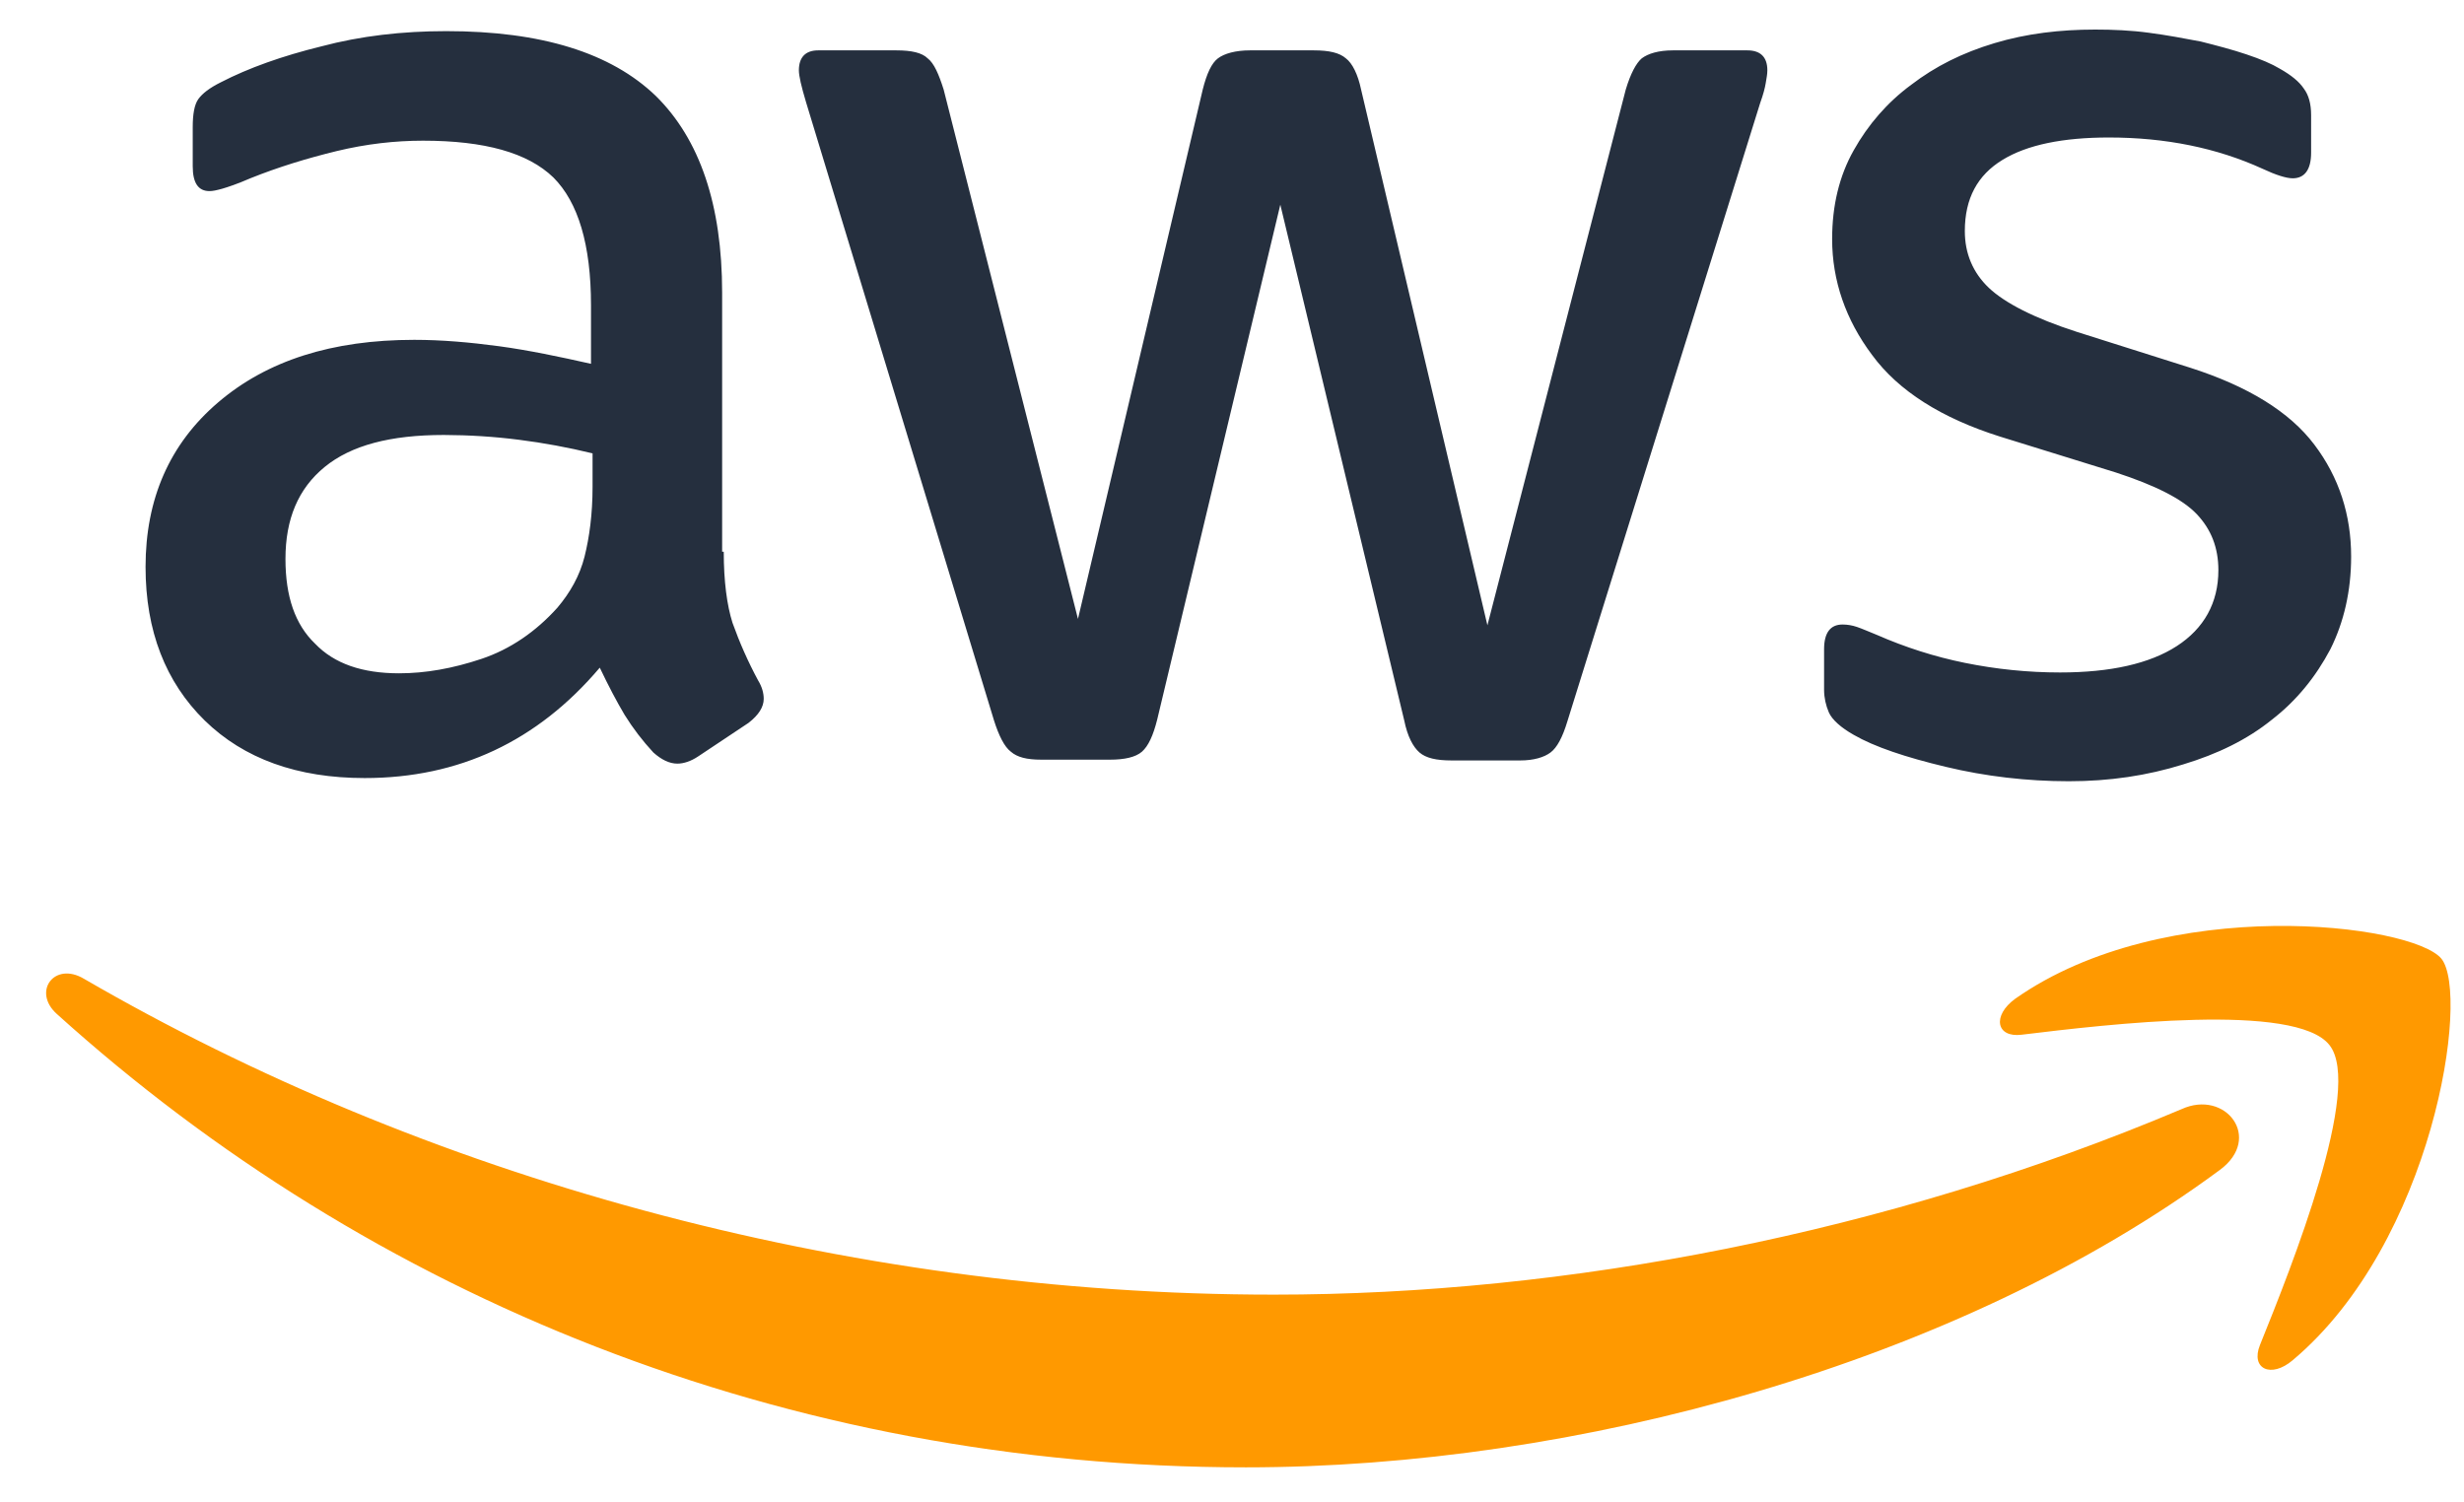 <svg width="41" height="25" viewBox="0 0 41 25" fill="none" xmlns="http://www.w3.org/2000/svg">
<g clip-path="url(#clip0_17_2518)">
<path d="M12.043 9.181C12.043 9.673 12.096 10.072 12.189 10.365C12.307 10.695 12.449 11.015 12.615 11.323C12.681 11.43 12.708 11.536 12.708 11.629C12.708 11.762 12.628 11.895 12.455 12.029L11.617 12.587C11.497 12.667 11.377 12.707 11.271 12.707C11.138 12.707 11.005 12.641 10.871 12.521C10.692 12.328 10.532 12.119 10.393 11.895C10.259 11.669 10.126 11.416 9.98 11.11C8.942 12.335 7.638 12.947 6.068 12.947C4.95 12.947 4.059 12.627 3.406 11.989C2.755 11.35 2.422 10.498 2.422 9.434C2.422 8.303 2.821 7.385 3.633 6.693C4.444 6.001 5.522 5.655 6.893 5.655C7.345 5.655 7.811 5.695 8.303 5.761C8.796 5.828 9.301 5.934 9.834 6.054V5.082C9.834 4.071 9.621 3.366 9.208 2.953C8.782 2.541 8.064 2.341 7.039 2.341C6.573 2.341 6.095 2.395 5.602 2.514C5.11 2.634 4.631 2.78 4.165 2.967C3.952 3.06 3.792 3.113 3.699 3.14C3.606 3.166 3.54 3.18 3.486 3.18C3.3 3.18 3.207 3.046 3.207 2.767V2.115C3.207 1.902 3.234 1.742 3.3 1.649C3.367 1.556 3.486 1.463 3.673 1.37C4.138 1.13 4.697 0.931 5.349 0.771C6.001 0.598 6.693 0.518 7.425 0.518C9.009 0.518 10.166 0.878 10.912 1.596C11.643 2.315 12.016 3.406 12.016 4.87V9.181H12.043ZM6.64 11.204C7.079 11.204 7.532 11.124 8.011 10.964C8.49 10.804 8.916 10.511 9.275 10.112C9.488 9.86 9.647 9.58 9.727 9.261C9.807 8.941 9.86 8.555 9.86 8.103V7.544C9.457 7.446 9.048 7.37 8.636 7.318C8.221 7.265 7.803 7.239 7.385 7.238C6.494 7.238 5.842 7.411 5.403 7.77C4.963 8.13 4.75 8.635 4.75 9.301C4.75 9.926 4.91 10.392 5.243 10.711C5.562 11.044 6.028 11.204 6.64 11.204ZM17.325 12.641C17.086 12.641 16.926 12.601 16.82 12.508C16.713 12.428 16.62 12.241 16.54 11.989L13.413 1.703C13.333 1.436 13.293 1.263 13.293 1.17C13.293 0.957 13.4 0.838 13.613 0.838H14.917C15.169 0.838 15.343 0.878 15.436 0.971C15.542 1.051 15.622 1.237 15.702 1.49L17.937 10.299L20.013 1.49C20.08 1.224 20.16 1.051 20.266 0.971C20.372 0.891 20.559 0.838 20.798 0.838H21.863C22.116 0.838 22.289 0.878 22.395 0.971C22.502 1.051 22.595 1.237 22.648 1.49L24.75 10.405L27.052 1.49C27.132 1.224 27.225 1.051 27.318 0.971C27.425 0.891 27.598 0.838 27.837 0.838H29.075C29.288 0.838 29.408 0.944 29.408 1.17C29.408 1.237 29.394 1.303 29.381 1.383C29.368 1.463 29.341 1.569 29.288 1.716L26.081 12.002C26.001 12.268 25.908 12.441 25.801 12.521C25.695 12.601 25.522 12.654 25.296 12.654H24.151C23.899 12.654 23.726 12.614 23.619 12.521C23.513 12.428 23.42 12.255 23.366 11.989L21.304 3.406L19.255 11.975C19.188 12.241 19.108 12.414 19.002 12.508C18.895 12.601 18.709 12.641 18.47 12.641H17.325ZM34.424 13C33.732 13 33.04 12.92 32.375 12.76C31.71 12.601 31.191 12.428 30.845 12.228C30.632 12.108 30.485 11.975 30.432 11.856C30.381 11.738 30.353 11.611 30.352 11.483V10.804C30.352 10.525 30.459 10.392 30.659 10.392C30.74 10.392 30.821 10.406 30.898 10.432C30.978 10.459 31.098 10.511 31.231 10.565C31.701 10.771 32.191 10.928 32.694 11.03C33.216 11.136 33.746 11.19 34.278 11.19C35.116 11.19 35.768 11.044 36.221 10.751C36.673 10.458 36.913 10.033 36.913 9.487C36.913 9.114 36.793 8.808 36.553 8.555C36.314 8.303 35.861 8.076 35.209 7.863L33.28 7.265C32.309 6.959 31.59 6.506 31.151 5.907C30.712 5.322 30.486 4.67 30.486 3.978C30.486 3.419 30.605 2.927 30.845 2.501C31.084 2.075 31.404 1.703 31.803 1.41C32.202 1.104 32.654 0.878 33.187 0.718C33.719 0.558 34.278 0.492 34.863 0.492C35.156 0.492 35.462 0.505 35.755 0.545C36.061 0.585 36.34 0.638 36.62 0.691C36.886 0.758 37.139 0.824 37.378 0.904C37.618 0.984 37.804 1.064 37.937 1.144C38.124 1.25 38.257 1.357 38.336 1.476C38.416 1.583 38.456 1.729 38.456 1.915V2.541C38.456 2.82 38.35 2.967 38.15 2.967C38.044 2.967 37.871 2.913 37.645 2.807C36.886 2.461 36.034 2.288 35.09 2.288C34.331 2.288 33.732 2.408 33.32 2.661C32.907 2.913 32.694 3.299 32.694 3.845C32.694 4.218 32.828 4.537 33.094 4.79C33.36 5.042 33.852 5.295 34.557 5.522L36.447 6.12C37.405 6.427 38.097 6.852 38.509 7.398C38.922 7.943 39.122 8.569 39.122 9.261C39.122 9.833 39.002 10.352 38.776 10.804C38.536 11.257 38.217 11.656 37.804 11.975C37.392 12.308 36.899 12.547 36.327 12.72C35.728 12.907 35.103 13 34.424 13Z" fill="#252F3E"/>
<path d="M36.939 19.467C32.561 22.701 26.201 24.417 20.732 24.417C13.067 24.417 6.161 21.583 0.945 16.872C0.532 16.5 0.905 15.994 1.397 16.287C7.039 19.56 13.999 21.543 21.198 21.543C26.054 21.543 31.39 20.532 36.301 18.456C37.032 18.123 37.658 18.935 36.939 19.467ZM38.762 17.391C38.203 16.673 35.063 17.045 33.639 17.218C33.213 17.271 33.147 16.899 33.533 16.619C36.034 14.863 40.146 15.369 40.625 15.954C41.104 16.553 40.492 20.665 38.15 22.634C37.791 22.94 37.445 22.78 37.605 22.381C38.137 21.064 39.321 18.096 38.762 17.391Z" fill="#FF9900"/>
</g>
<defs>
<clipPath id="clip0_17_2518">
<rect width="40.186" height="24.017" fill="white" transform="translate(0.679 0.478)"/>
</clipPath>
</defs>
</svg>
